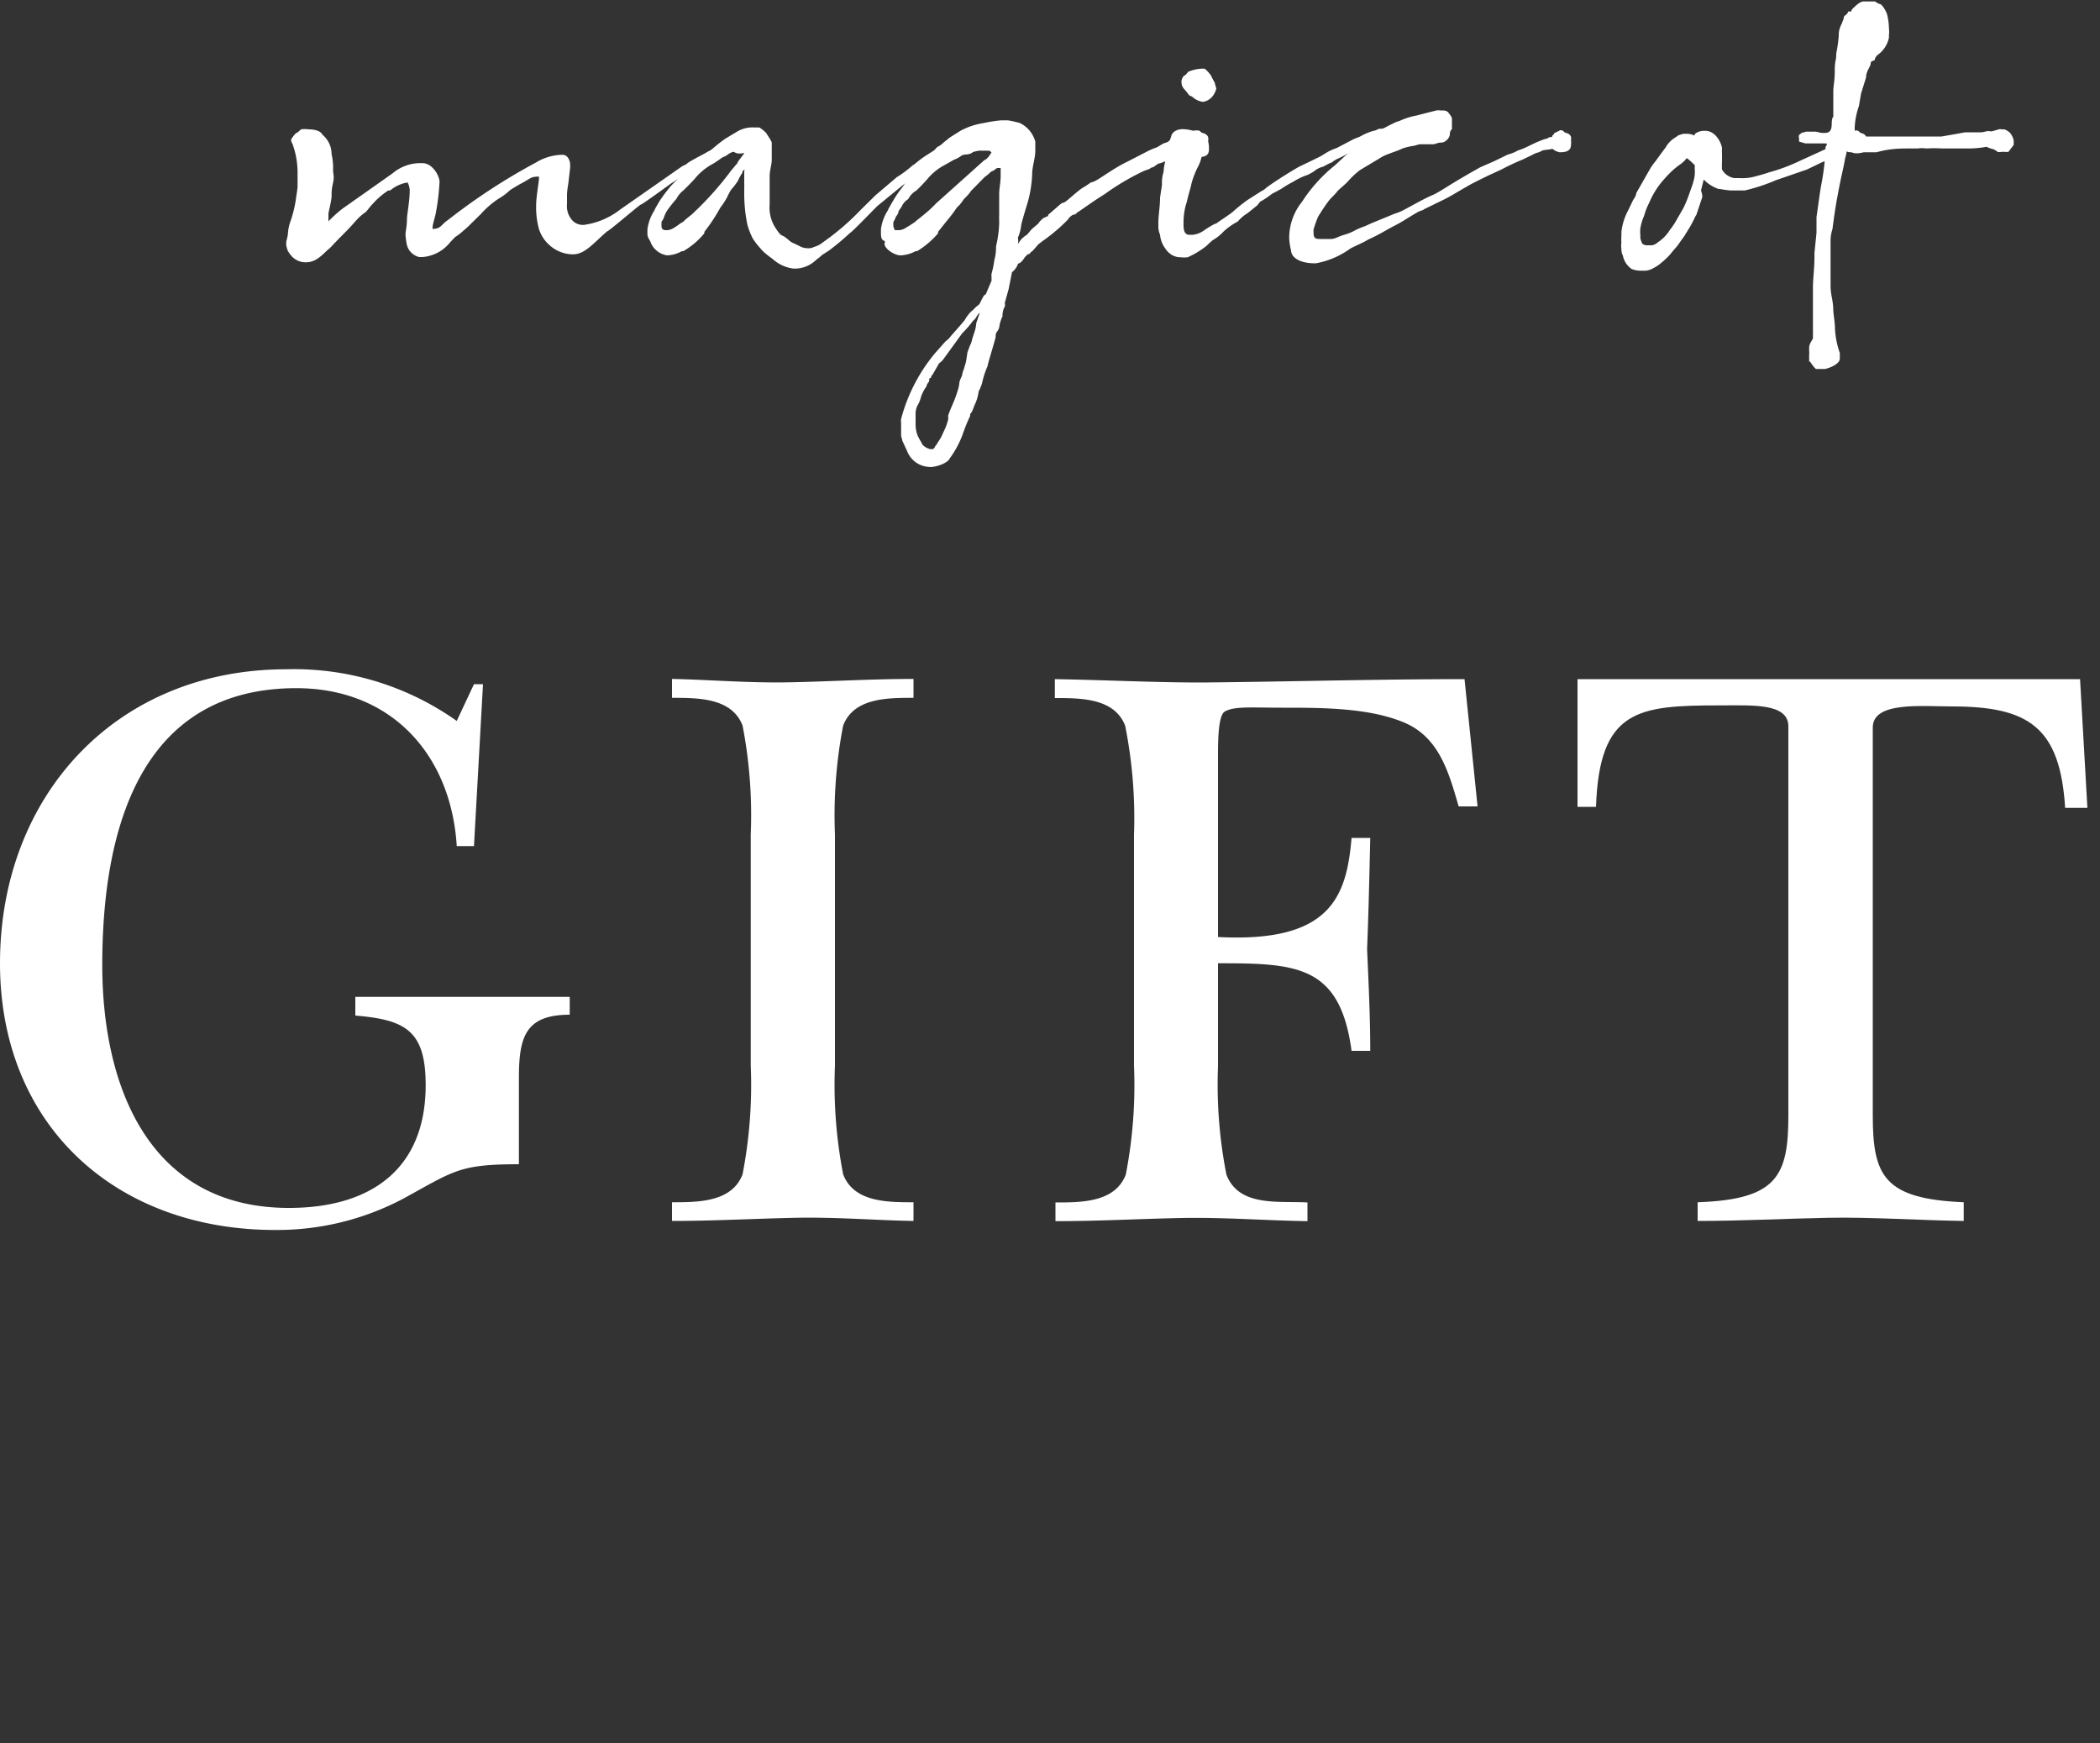 <svg viewBox="0 0 100 83" xmlns="http://www.w3.org/2000/svg"><rect x="0" y="0" width="100" height="83" fill="#333333" stroke="none"/><path d="m0 0h100v83h-100z" fill="none"/><g fill="#fff" transform="translate(0 .07)"><path d="m99.05 32.27h-23.93v6.08h.88c.16-4.64 2-4.83 5.89-4.83 1.56 0 3.27-.12 3.27 1v18.53c0 2.88-.54 4-4.32 4.13v.89c2.1 0 4.13-.11 6.2-.15s4.32.12 6.47.15v-.89c-3.79-.16-4.33-1.25-4.33-4.13v-18.48c0-1.25 2.34-1 3.78-1 3.66 0 5.14 1 5.38 4.83h1.06z"/><path d="m69.74 32.27c-4.17 0-8.34.12-12.51.16-2.3 0-4.6-.12-7-.16v.9c1.24 0 2.84 0 3.35 1.32a22.46 22.46 0 0 1 .42 5.19v11a22.33 22.33 0 0 1 -.39 5.18c-.51 1.33-2.11 1.33-3.35 1.33v.89c2.06 0 4-.11 6-.15s4 .12 6 .15v-.89c-1.36-.08-3.27.23-3.86-1.33a22.16 22.16 0 0 1 -.4-5.15v-4.91c3.74 0 5.81.08 6.36 4.17h.89c0-1.6-.08-3.24-.15-4.84.07-1.75.11-3.54.15-5.3h-.89c-.24 2.81-1 5-6.36 4.72v-8.73c0-1.13.08-1.83.31-2 .47-.27 1.21-.19 2.77-.19 1.87 0 4.09 0 5.77.7s2.14 2.38 2.61 4h.9z"/><path d="m35.75 50.67a22.33 22.33 0 0 1 -.39 5.18c-.51 1.33-2.11 1.33-3.36 1.33v.89c2 0 3.94-.11 5.89-.15s3.78.12 5.61.15v-.89c-1.25 0-2.84 0-3.35-1.33a22.33 22.33 0 0 1 -.39-5.18v-11a22.46 22.46 0 0 1 .39-5.19c.51-1.32 2.1-1.32 3.35-1.32v-.9c-2 0-3.9.12-5.88.16s-3.75-.12-5.62-.16v.9c1.25 0 2.85 0 3.36 1.32a22.46 22.46 0 0 1 .39 5.19z"/><path d="m23 32.51h-.43l-.82 1.75a13.4 13.4 0 0 0 -8.11-2.46c-8.14 0-13.64 6.05-13.64 14 0 7.71 5.5 12.7 13.1 12.7a12.84 12.84 0 0 0 6.12-1.5c2.41-1.32 2.65-1.63 5.49-1.63v-4.12c0-1.94.31-3 2.42-3v-.85h-10.21v.89c2.37.2 3.35.7 3.35 3.31 0 4-2.61 5.85-6.51 5.85-6.63 0-8.89-5.73-8.89-11.57 0-6.16 1.64-13.18 9.24-13.18 4.52 0 7.37 3.16 7.64 7.52h.82z"/><path d="m92.45 6.43c-.28 0-.5 0-.74 0h-1.23c-.53 0-.58 0-1 0h-.27-.48-.41s0 0 0-.05v-.4a3.59 3.59 0 0 1 .2-1l.1-.59.24-.77c0-.31.22-.52.22-.67s.2-.11.2-.19.09-.17.11-.2a1.33 1.33 0 0 0 .56-.84v-.12a1.31 1.31 0 0 0 0-.31 2.93 2.93 0 0 0 -.09-.68 1.27 1.27 0 0 0 -.29-.47.78.78 0 0 1 -.28-.14h-.29-.27c-.16 0-.4.24-.43.27s-.14.11-.15.21h-.15c0 .14-.2.18-.2.28s-.1.25-.08.27a1.13 1.13 0 0 0 -.16.5.15.15 0 0 0 0 0v.1a7 7 0 0 1 -.12.85c0 .39-.07.29-.07.81s-.07.7-.07 1v.63.57c-.18.18.1.77-.41.77h-.11c-.09 0-.27-.06-.33-.06h-.11-.09c-.07 0-.12 0-.21 0h-.04c-.16.06-.16 0-.33.16a.33.33 0 0 0 0 .17v.14s.28.09.32.09h.19.32s.29 0 .43 0 0 .15 0 .17a10.85 10.85 0 0 1 -.18 1.68c-.1.51-.16 1.07-.25 1.65v.15.08.53l-.1.98a2.35 2.35 0 0 1 0 .26c0 .43-.06.87-.07 1.32v.42 1.55.1a2.44 2.44 0 0 1 0 .26s0 .08 0 .13-.18.24-.18.45v.16a.39.39 0 0 1 0 .14v.35c.08 0 .09.14.32.36h.44c.37-.09.7-.29.7-.49 0 0 0 0 0-.27a4.14 4.14 0 0 1 -.23-1.16c0-.24-.05-.53-.08-.83 0-.55-.13-.72-.13-1.23 0-.34 0-.49 0-.66 0-.37 0-.66 0-.93 0-.13 0-.4 0-.51a1.79 1.79 0 0 1 .09-.58c.13-1 .17-1.15.18-1.24.24-1.34.29-1.41.41-2.05 0-.07.08-.29.08-.37s0 0 .21 0h.35.65.22c.64-.18 1.12-.18 1.64-.18h.31a1.72 1.72 0 0 1 .43 0 5.89 5.89 0 0 1 .73 0h1.2c.14 0 .51 0 .93-.08a1.15 1.15 0 0 0 .31.11.8.8 0 0 1 .21.13.38.38 0 0 0 .19 0h.13a.81.81 0 0 0 .2 0l.25-.33v-.21a.85.85 0 0 0 -.18-.37.87.87 0 0 0 -.26-.16h-.13a.25.25 0 0 0 -.14 0l-.28.08a.38.38 0 0 1 -.2 0c-.1 0-.27.06-.34.06h-.37-.41l-.55.1z"/><path d="m88.87 6.65a.47.47 0 0 0 0-.19c-.07-.2-.27-.17-.32-.24s-.12-.08-.19-.08l-.23.14c0 .08-.07.08-.08.11s0 .07 0 .09h-.07s-.1.06-.1.06-.06.1-.12.1l-.55.36h-.21l-1.25.57a8.62 8.62 0 0 1 -1.52.57s-.18.07-.72.21a2.25 2.25 0 0 1 -.68.06h-.25a.82.82 0 0 1 -.58-.41 3.15 3.15 0 0 1 0-.37v-.38a1.66 1.66 0 0 1 0-.24c0-.21-.28-.85-.79-.85a.78.78 0 0 0 -.47.12l-.07.1a.77.77 0 0 0 -.34-.08h-.17s-.29.08-.27.1l-.21.14a1.34 1.34 0 0 0 -.37.42s-.4.53-.46.63a3.33 3.33 0 0 0 -.24.32l-.69 1.21s0 .13-.14.31l-.26.54a2.82 2.82 0 0 0 -.31 1v.19a1.94 1.94 0 0 0 0 .33 1 1 0 0 0 0 .31.63.63 0 0 0 .07.3 1 1 0 0 0 .42.64 1.21 1.21 0 0 0 .45.08h.22a.87.87 0 0 0 .32-.1 2 2 0 0 0 .46-.31 3.06 3.06 0 0 0 .41-.4c.08-.11.32-.37.37-.45s.2-.28.27-.38l.24-.39c.07-.11.15-.27.24-.44a.69.69 0 0 1 .1-.19l.28-.84s0-.06 0-.07a1 1 0 0 0 -.06-.25l.13-.52a1.78 1.78 0 0 0 .71.45h.07a3.87 3.87 0 0 0 .52.07h.65a8.68 8.68 0 0 0 1.49-.49l1.48-.51.62-.3c.21-.1.38-.14.54-.21s.27-.13.27-.15.1-.07.15-.07a1.14 1.14 0 0 1 .3-.14h.11a.1.1 0 0 1 .07 0 .43.43 0 0 0 .26.1c.31 0 .54-.06.54-.37a.79.79 0 0 0 -.04-.21zm-8.25 2-.19.54a5.51 5.51 0 0 1 -.27.65l-.35.61a3.45 3.45 0 0 1 -.3.44 1.85 1.85 0 0 1 -.57.58.51.51 0 0 1 -.28.14h-.27a.4.4 0 0 1 -.18-.07 1.25 1.25 0 0 1 -.1-.27 1.16 1.16 0 0 0 0-.17 1.43 1.43 0 0 1 0-.28 2.35 2.35 0 0 1 .18-.61 3.27 3.27 0 0 1 .25-.64 4 4 0 0 1 .61-1l.15-.17.07-.08s0 0 .07-.07a3.6 3.6 0 0 1 .61-.52l.07-.06c.14-.11.17-.2.21-.2s0 0 .17.13l.2.19a.8.8 0 0 1 0 .15c.02.27 0 .45-.08.69z"/><path d="m73.88 6.46s-.07 0-.09 0-.12.08-.16.08-.06 0-.47.17l-.61.29-.28.1a1.75 1.75 0 0 1 -.47.19l-.68.33s-.58.25-.64.28c-1.56.87-1.9 1.17-2.31 1.34s-1.24.66-1.47.76-.3.1-.37.14l-1 .41-.33.15a3.52 3.52 0 0 0 -.55.24 2.2 2.2 0 0 1 -.44.17c-.33.1-.43.2-.64.2h-.51c-.16 0-.31 0-.31-.28a1.54 1.54 0 0 1 0-.17 6.08 6.08 0 0 1 .21-.6c.27-.44.39-.6.5-.75s.36-.37.4-.44.3-.28.48-.45a4.18 4.18 0 0 1 .62-.59l1-.6c.24-.16.78-.3 1-.42a2.79 2.79 0 0 1 .59-.14 2.5 2.5 0 0 1 .26-.07h.17.42c.2 0 .22-.08.43-.08s.41-.24.41-.39.06-.23.1-.24v-.5c0-.1-.13-.24-.17-.3s-.16-.1-.23-.1h-.14a.64.64 0 0 0 -.2 0l-.4.1-.54.14a3.39 3.39 0 0 0 -.84.27c-.11 0-.59.27-.74.34a10 10 0 0 0 -1.31.89c-.33.23-.7.6-1 .87a7.32 7.32 0 0 0 -1.57 1.74 2.75 2.75 0 0 0 -.61 1.7 2.82 2.82 0 0 0 .09.62c0 .2.21.61 1.17.61a4 4 0 0 0 1.66-.71c.21-.11.61-.28.84-.42l.21-.1c.42-.2.74-.41 1.08-.58s.63-.38 1.09-.64c.1-.06.21-.06.29-.13l.86-.42c.36-.17.53-.29 1.21-.68.19-.12 1-.51 1-.51l.61-.28a11 11 0 0 1 1-.47l.44-.21a1.24 1.24 0 0 1 .34-.14l.11-.05c.06-.07.41-.07.51-.11a.17.17 0 0 1 .11.06.77.77 0 0 0 .26.1c.31 0 .54-.06.54-.37a.51.51 0 0 0 0-.17.92.92 0 0 0 0-.19c-.07-.2-.27-.17-.33-.24s-.11-.08-.18-.08l-.3.15c0 .08-.07.08-.08.11s0 .06-.05.07"/><path d="m56.8 4.56a.92.92 0 0 0 .48.22.71.71 0 0 0 .44-.24.92.92 0 0 0 .2-.4s-.07-.21-.07-.26l-.12-.22a1.12 1.12 0 0 0 -.11-.2s-.21-.26-.28-.26a1.78 1.78 0 0 0 -.76.15s-.14.18-.18.18-.14.17-.14.27c0 .31.13.34.28.55s.1.09.26.21"/><path d="m57.83 10.6a4.78 4.78 0 0 0 -.48.29 1.11 1.11 0 0 1 -.55.22h-.17c-.2 0-.27-.18-.27-.44a3.38 3.38 0 0 1 .1-.95 3.59 3.59 0 0 0 .11-.41l.14-.51a2.83 2.83 0 0 1 .07-.28 4.68 4.68 0 0 1 .24-.6 1.73 1.73 0 0 0 .23-.82 3 3 0 0 0 -.06-.38 1.22 1.22 0 0 0 -.19-.43 1.53 1.53 0 0 1 -.21-.14 1.92 1.92 0 0 0 -.48-.07c-.2 0-.49.09-.54.35a5.26 5.26 0 0 0 -.29 1.22 2 2 0 0 0 -.07.46 1.78 1.78 0 0 0 -.08.47v.17l-.09.59c0 .43-.07.75-.08 1.16v.14a1.06 1.06 0 0 0 .08.47 1.28 1.28 0 0 0 .24.64 1 1 0 0 0 .34.33.79.79 0 0 0 .4.1 1.33 1.33 0 0 0 .34 0 4.24 4.24 0 0 0 .89-.54s.19-.19.31-.28a2.1 2.1 0 0 0 .5-.4 3.14 3.14 0 0 1 .68-.48 1.9 1.9 0 0 1 .47-.4l.47-.38.12-.16a3.9 3.9 0 0 0 .57-.38l.43-.23a5.65 5.65 0 0 1 .59-.35 3.15 3.15 0 0 1 .67-.32 2.49 2.49 0 0 0 .31-.17 1 1 0 0 1 .43-.22s.35-.19.37-.19 0 0 0 0 .06 0 .1-.06l.18-.11a4.64 4.64 0 0 0 .67-.35l.33-.16c.1 0 .45-.07.59-.07h.07s.06 0 .15 0l.54.07c.26-.11.3-.21.3-.35s0-.17 0-.29a.84.84 0 0 0 0-.1s0 0 0-.07c-.16 0-.29-.13-.44-.13s-.07 0-.12 0 0 0-.05 0-.19.1-.29.1a3 3 0 0 0 -.65.28l-.28.11-.82.43a2.75 2.75 0 0 0 -.4.17l-.38.23-.51.25-.5.24c-.17.09-1.08.64-1.56 1 0 0-.15.14-.2.14l-.69.44a7.94 7.94 0 0 0 -.72.58c-.19.15-.67.46-.77.54"/><path d="m57.53 6.65a.47.47 0 0 0 0-.19c-.08-.2-.27-.17-.34-.24s-.11-.08-.17-.08h-.1a1.64 1.64 0 0 0 -.63.22 1.78 1.78 0 0 1 -.3.16.66.66 0 0 0 -.37.16l-.11.05c-.1 0-.37.2-.43.22a3.56 3.56 0 0 0 -.41.17l-.95.49c-.86.41-1.52 1-1.76 1l-.31.21c-.31.15-.88.74-1 .76s-.06 0-.74.58a.24.24 0 0 1 0 .07h-.06l-.07.05c-.1 0-.3.22-.35.31l-.23.19a1.35 1.35 0 0 0 -.2.22.2.2 0 0 0 -.07.09 1.41 1.41 0 0 0 -.32.26l-.14.2a.68.68 0 0 0 0-.3 2 2 0 0 0 .16-.61c.07-.31.24-.84.31-1.08a5.7 5.7 0 0 0 .21-1.32c0-.39.15-.76.15-1.14 0-.14 0-.24 0-.43a1.4 1.4 0 0 0 -.73-.88 5.23 5.23 0 0 0 -.57-.13h-.32a6.81 6.81 0 0 0 -.84.13 3.4 3.4 0 0 0 -1.09.36l-.51.32-.3.24a1.37 1.37 0 0 1 -.24.19c-.1 0-.28.32-.42.39a5.43 5.43 0 0 1 -.49.53 4.74 4.74 0 0 0 -.55.66 3.69 3.69 0 0 0 -.25.34 5.06 5.06 0 0 0 -.46.67s-.28.47-.24.44a2.16 2.16 0 0 0 -.34.91v.16c0 .13 0 .33.12.38s.05.1.05.16c0 .23.46.55.77.55a1.64 1.64 0 0 0 .71-.2h.07a4.05 4.05 0 0 0 1-.85v-.07c.64-.81.59-.71.89-1.15l.14-.14.15-.19c0-.06.24-.23.39-.47l.65-.66c.32-.23.22-.23.43-.31 0 0 .14-.12.18-.12h.15v.38c0 .31-.07.58-.07.86v1a2.11 2.11 0 0 0 0 .25v.16a5.6 5.6 0 0 1 -.15 1.08 2.39 2.39 0 0 1 -.08.66c-.07.5-.14.6-.14.72a2.66 2.66 0 0 1 0 .34v-.07l-.27.64c-.12 0-.26.44-.32.48-.26.2-.2.2-.36.32a1.8 1.8 0 0 0 -.32.42c-.21.26-.65.75-.65.75a1.15 1.15 0 0 1 -.27.27l-.47.53a8.13 8.13 0 0 0 -1.64 3.16.52.52 0 0 0 0 .18v.31s0 .33 0 .33a1.62 1.62 0 0 1 .06.22l.23.5a1.17 1.17 0 0 0 1 .74.9.9 0 0 0 .23 0c.51-.08.78-.32.78-.38a4.61 4.61 0 0 0 .65-1.22 8.07 8.07 0 0 1 .34-.83.41.41 0 0 1 0-.09c.12-.1.16-.35.25-.51a2 2 0 0 0 .14-.48.36.36 0 0 1 .07-.19l.1-.26a4 4 0 0 1 .27-.84c0-.09.18-.64.38-1.36 0-.1 0-.19.07-.28a.49.49 0 0 0 .11-.26 1.69 1.69 0 0 1 .15-.47.86.86 0 0 1 .11-.47s0 0 0 0a.27.27 0 0 0 0-.13v-.05l.18-.64.16-.81a.83.83 0 0 0 .29-.41c.1 0 .23-.15.32-.3l.15-.15h.06s0 0 .08-.09l.09-.07.27-.31.21-.16a8.51 8.51 0 0 0 1.18-1c.15-.23.3-.26.34-.26s.08-.05.1-.08c.3-.19.75-.53 1.33-.89a11.78 11.78 0 0 1 1.84-1.09c.19-.08.19-.06.27-.1s.1-.08.16-.08.25-.19.33-.19a.82.82 0 0 0 .22-.08s0 0 0 0a4.83 4.83 0 0 0 .71-.22 2.3 2.3 0 0 0 .33-.1c.08 0 .57 0 .58.1.31 0 .52-.06.52-.37a1.49 1.49 0 0 0 -.04-.39zm-10.65.9-2.31 2.07c-.41.44-.82.71-1 .88 0 0-.35.24-.38.24a.69.69 0 0 1 -.37.15h-.07-.14s-.07-.16-.07-.19v-.2a1 1 0 0 0 .12-.25s.13-.14.13-.27l.14-.2a.8.8 0 0 1 .32-.37 1 1 0 0 1 .39-.41 7.62 7.62 0 0 0 .56-.59 2.67 2.67 0 0 1 .8-.63l.42-.24a1.35 1.35 0 0 0 .38-.21l.4-.12a2.28 2.28 0 0 1 .47-.11 1.44 1.44 0 0 0 .25 0 .49.49 0 0 0 .19 0s.07.07.1.07-.21.37-.33.38zm-.39 7.76a1.64 1.64 0 0 1 -.09.44l-.11.34a.86.86 0 0 1 -.1.29l-.12.32-.07.46-.1.34a1.21 1.21 0 0 0 -.09.32 2 2 0 0 0 -.12.29 2 2 0 0 1 -.11.5c-.16.5-.28.67-.43 1.11v.08a.23.23 0 0 1 0 .11 2.63 2.63 0 0 1 -.16.46l-.18.39-.19.3a.47.47 0 0 1 -.1.13.15.15 0 0 1 -.17.13c-.19 0-.46-.2-.46-.3a3 3 0 0 1 -.19-.34 1.47 1.47 0 0 1 -.1-.53v-.24c0-.11 0-.32 0-.35.05-.37.14-.31.24-.67a1.69 1.69 0 0 1 .28-.56c0-.12.13-.2.13-.29s0-.1.06-.11 0-.1.08-.13l.33-.57a1 1 0 0 0 .17-.15l.93-1.28a4.58 4.58 0 0 0 .51-.59.76.76 0 0 0 .13-.13 1 1 0 0 1 .2-.27z"/><path d="m46.39 6.65a.92.92 0 0 0 0-.19c-.07-.2-.27-.17-.33-.24s-.11-.08-.18-.08a1.18 1.18 0 0 0 -.23.14c0 .08-.07.08-.08.11s0 .07-.05.09h-.07s-.1.06-.1.06-.05.1-.11.1h-.06l-.32.2c-.1.13-.17.13-.17.13l-.27.16-.3.19a4.8 4.8 0 0 0 -.5.37 1.25 1.25 0 0 1 -.17.12 5.2 5.2 0 0 1 -.75.56l-1 .85-.7.69a12 12 0 0 1 -1.83 1.57 1.12 1.12 0 0 1 -.41.21.54.54 0 0 1 -.3.06.75.75 0 0 1 -.38-.1l-.29-.14a.59.59 0 0 1 -.22-.14l-.16-.13c-.21-.16-.2 0-.52-.52a1.76 1.76 0 0 1 -.24-1.05c0-.15 0-.32 0-.47 0-.31 0-.6 0-.88s.1-.54.1-.78 0-.4 0-.59 0-.17 0-.23-.27-.46-.27-.46a1.5 1.5 0 0 0 -.32-.26h-.24a1.42 1.42 0 0 0 -.84.21l-.55.33a7.77 7.77 0 0 0 -.72.58c-.12 0-.4.3-.54.38s-.31.3-.57.54a5.31 5.31 0 0 0 -.45.45 3.63 3.63 0 0 0 -.34.34 7.55 7.55 0 0 0 -.5.67s-.28.47-.24.44a2.16 2.16 0 0 0 -.34.91v.15a.53.53 0 0 0 .07.31.83.83 0 0 1 .1.2 1 1 0 0 0 .77.58 1.54 1.54 0 0 0 .7-.2s0 0 .07 0a3.69 3.69 0 0 0 1-.85v-.07a8.26 8.26 0 0 0 .76-1.15 3.42 3.42 0 0 0 .33-.51 3.65 3.65 0 0 1 .18-.34 3.58 3.58 0 0 0 .33-.43 2.08 2.08 0 0 1 .21-.38s0-.13.09-.13 0 0 0 .06 0 .21 0 .45v.17a1.09 1.09 0 0 1 0 .17v.12s0 .16 0 .23a7.26 7.26 0 0 0 .15 1.4 3.35 3.35 0 0 0 .27.68 4.48 4.48 0 0 0 .49.6 4.6 4.6 0 0 0 .44.35 1.8 1.8 0 0 0 1 .46 1.46 1.46 0 0 0 1.09-.43c.17-.11.27-.24.35-.27l.26-.17a12.08 12.08 0 0 0 1-.84c.06 0 1.28-1.27 1.29-1.27l1.22-1 .54-.37c.08 0 .61-.47.82-.57a.41.41 0 0 1 .16-.11c.41-.26.46-.31.46-.33a.21.21 0 0 1 .12 0c0-.1.25-.13.34-.17s.08 0 .11 0a.12.12 0 0 1 .07 0 .43.43 0 0 0 .26.1c.31 0 .53-.06.53-.37a.45.45 0 0 0 -.02-.27zm-11.28 1.06c-.1.1-.2.24-.27.31a15 15 0 0 1 -1.77 2c-.18.19-.4.31-.54.48-.06 0-.35.24-.38.24a.69.69 0 0 1 -.37.15h-.07c-.14 0-.21-.06-.21-.2v-.2a.72.72 0 0 0 .13-.25 1.52 1.52 0 0 1 .13-.27 5.86 5.86 0 0 1 .45-.57 1.17 1.17 0 0 1 .33-.4c.26-.25.61-.62.57-.59a2.84 2.84 0 0 1 .82-.67c.16-.08.53-.37.53-.34.2-.06.28-.28.76-.28a.55.55 0 0 0 .16 0c.08 0 .08 0 .08.06s-.36.46-.35.53z"/><path d="m34 7.54c.19-.13.28-.21.28-.23a.25.25 0 0 1 .11 0c.05-.1.26-.13.36-.17s.07 0 .11 0h.06a.45.45 0 0 0 .25.1c.33 0 .54-.06.54-.37a.45.45 0 0 0 0-.17.47.47 0 0 0 0-.19c-.07-.2-.25-.17-.32-.24s-.11-.08-.19-.08l-.22.14c0 .08-.06.08-.09.11s0 .07 0 .09h-.06s-.1.06-.1.06-.07.1-.12.1h-.05l-.34.2-.22.11-.69.37c-.53.28-.61.35-.61.37l-.22.11-2.95 2.06a3.6 3.6 0 0 1 -1.73.73.73.73 0 0 1 -.48-.15 1 1 0 0 1 -.32-.84c0-.14 0-.3 0-.48a4.38 4.38 0 0 1 .06-.48l.09-.77c0-.07 0-.12 0-.18s-.06-.44-.37-.44a2.5 2.5 0 0 0 -1.26.37 29 29 0 0 0 -4.18 2.73c-.34.22-.33.43-.74.43a.15.15 0 0 1 0-.07c0-.16.12-.47.17-.78a10.6 10.6 0 0 0 .16-1.39c0-.28-.33-.89-.81-.89a2.05 2.05 0 0 0 -1.42.48l-2.41 1.7a6.63 6.63 0 0 0 -.65.59s0 0 0-.12 0-.17 0-.24.15-.64.15-.84 0-.33.07-.64 0-.42 0-.58a3 3 0 0 0 -.07-.78 1.21 1.21 0 0 0 -.44-.93c-.09-.19-.39-.25-.65-.25a1.27 1.27 0 0 0 -.37 0 .9.9 0 0 1 -.26.2s-.21.24-.21.31a.37.37 0 0 0 .07.18l.07.22a4 4 0 0 1 .17 1.17v.65c0 .09-.07.5-.08.6a5.85 5.85 0 0 1 -.24 1 2.08 2.08 0 0 0 -.14.66 2.74 2.74 0 0 1 -.07.32.8.8 0 0 0 0 .27c.07.18 0 .13.17.36a.89.89 0 0 0 .75.39c.4 0 .65-.21 1-.55l.08-.07c.16-.13.12-.13.74-.75s.57-.68 1-1c.05 0 .27-.33.34-.38a3.67 3.67 0 0 1 .77-.67h.09a1.67 1.67 0 0 1 .83-.38.92.92 0 0 1 .1.34v.04c0 .51-.13 1.15-.13 1.34 0 .39-.07.58-.07.78a3.41 3.41 0 0 0 .07.49.8.8 0 0 0 .58.56h.16a1.87 1.87 0 0 0 1.33-.72l.22-.23a2.64 2.64 0 0 0 .39-.3 3.92 3.92 0 0 0 .37-.34l.46-.45a4.32 4.32 0 0 1 .87-.75 2.57 2.57 0 0 0 .51-.38c.1-.08.52-.32.56-.34.3-.15.46-.31.66-.31a.38.38 0 0 1 .18 0c0 .24-.14.91-.14 1.39a3.93 3.93 0 0 0 .13 1.08 1.72 1.72 0 0 0 .56.83 1.68 1.68 0 0 0 1 .39h.07c.58 0 1-.57 1.63-1.1.08 0 1.54-1.27 1.6-1.27s1.43-1 1.43-1l.71-.44c.1 0 .74-.47 1-.57z"/></g></svg>
